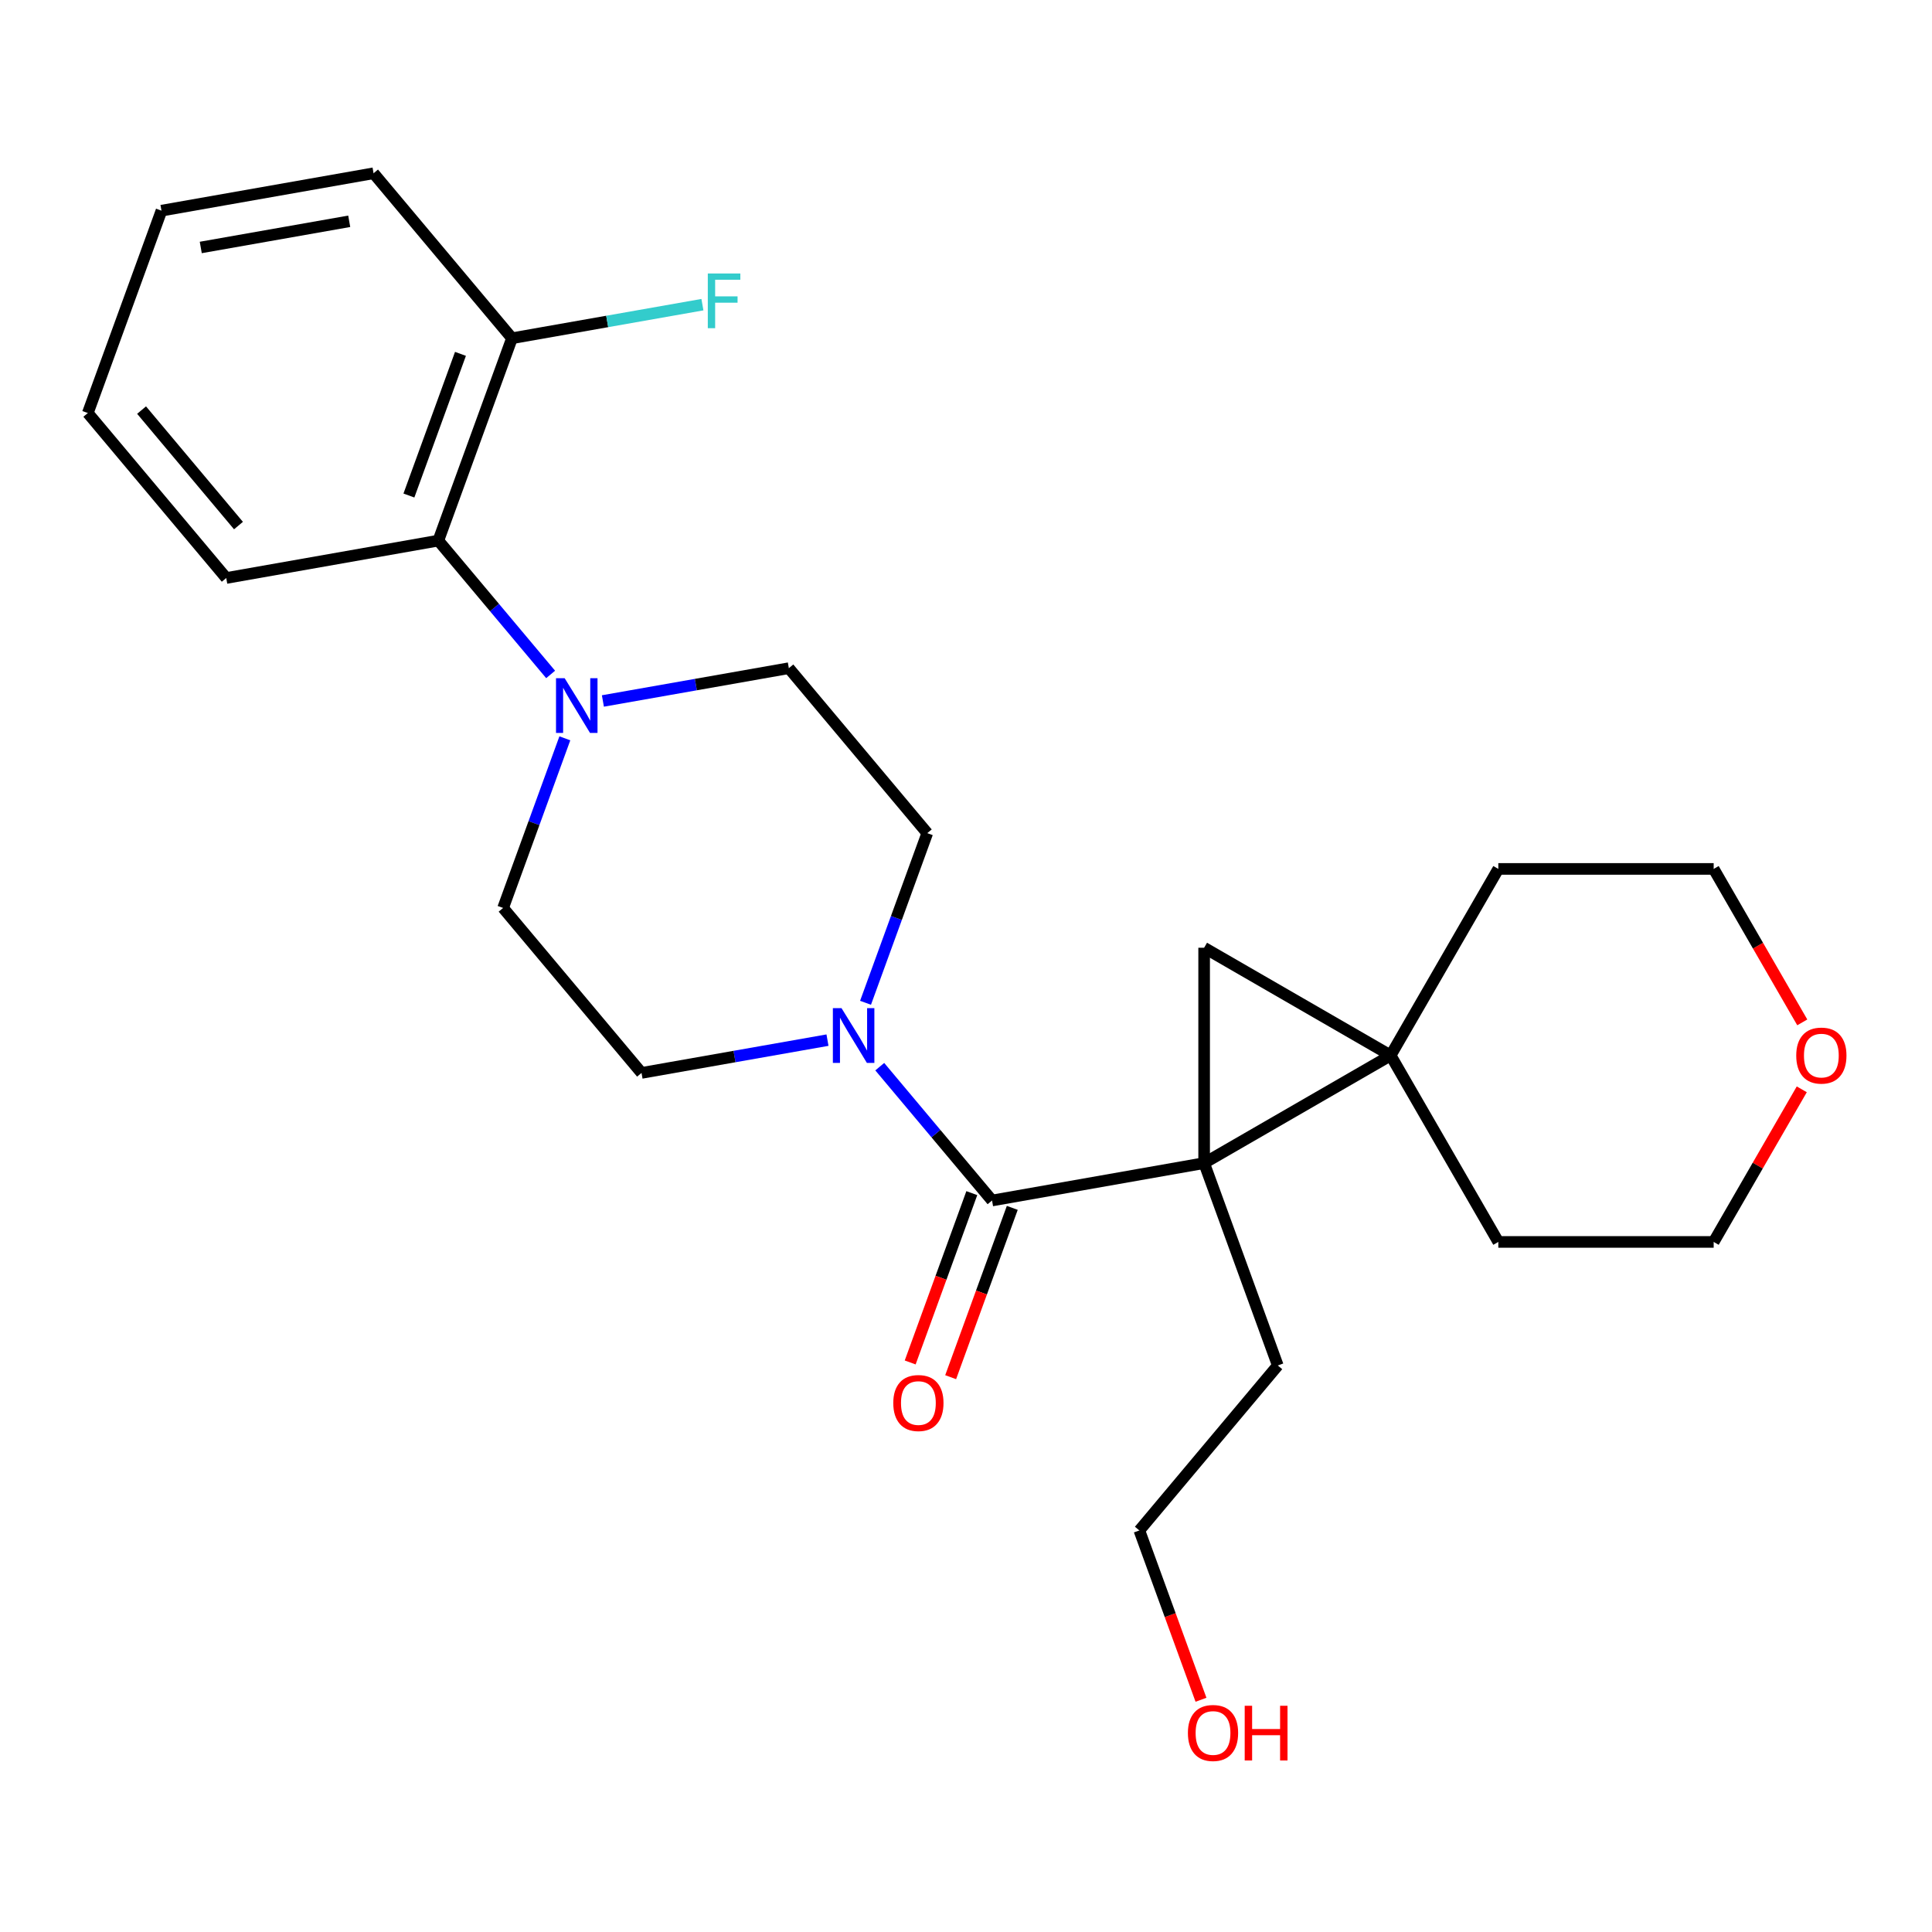 <?xml version='1.0' encoding='iso-8859-1'?>
<svg version='1.1' baseProfile='full'
              xmlns='http://www.w3.org/2000/svg'
                      xmlns:rdkit='http://www.rdkit.org/xml'
                      xmlns:xlink='http://www.w3.org/1999/xlink'
                  xml:space='preserve'
width='1000px' height='1000px' viewBox='0 0 1000 1000'>
<!-- END OF HEADER -->
<rect style='opacity:1.0;fill:#FFFFFF;stroke:none' width='1000' height='1000' x='0' y='0'> </rect>
<path class='bond-0' d='M 623.258,602.02 L 719.792,546.286' style='fill:none;fill-rule:evenodd;stroke:#000000;stroke-width:6px;stroke-linecap:butt;stroke-linejoin:miter;stroke-opacity:1' />
<path class='bond-1' d='M 623.258,602.02 L 513.483,621.377' style='fill:none;fill-rule:evenodd;stroke:#000000;stroke-width:6px;stroke-linecap:butt;stroke-linejoin:miter;stroke-opacity:1' />
<path class='bond-2' d='M 623.258,602.02 L 623.258,490.552' style='fill:none;fill-rule:evenodd;stroke:#000000;stroke-width:6px;stroke-linecap:butt;stroke-linejoin:miter;stroke-opacity:1' />
<path class='bond-13' d='M 623.258,602.02 L 661.382,706.767' style='fill:none;fill-rule:evenodd;stroke:#000000;stroke-width:6px;stroke-linecap:butt;stroke-linejoin:miter;stroke-opacity:1' />
<path class='bond-14' d='M 719.792,546.286 L 775.526,449.752' style='fill:none;fill-rule:evenodd;stroke:#000000;stroke-width:6px;stroke-linecap:butt;stroke-linejoin:miter;stroke-opacity:1' />
<path class='bond-15' d='M 719.792,546.286 L 775.526,642.821' style='fill:none;fill-rule:evenodd;stroke:#000000;stroke-width:6px;stroke-linecap:butt;stroke-linejoin:miter;stroke-opacity:1' />
<path class='bond-25' d='M 719.792,546.286 L 623.258,490.552' style='fill:none;fill-rule:evenodd;stroke:#000000;stroke-width:6px;stroke-linecap:butt;stroke-linejoin:miter;stroke-opacity:1' />
<path class='bond-3' d='M 513.483,621.377 L 484.421,586.742' style='fill:none;fill-rule:evenodd;stroke:#000000;stroke-width:6px;stroke-linecap:butt;stroke-linejoin:miter;stroke-opacity:1' />
<path class='bond-3' d='M 484.421,586.742 L 455.359,552.107' style='fill:none;fill-rule:evenodd;stroke:#0000FF;stroke-width:6px;stroke-linecap:butt;stroke-linejoin:miter;stroke-opacity:1' />
<path class='bond-6' d='M 503.008,617.564 L 487.059,661.384' style='fill:none;fill-rule:evenodd;stroke:#000000;stroke-width:6px;stroke-linecap:butt;stroke-linejoin:miter;stroke-opacity:1' />
<path class='bond-6' d='M 487.059,661.384 L 471.11,705.204' style='fill:none;fill-rule:evenodd;stroke:#FF0000;stroke-width:6px;stroke-linecap:butt;stroke-linejoin:miter;stroke-opacity:1' />
<path class='bond-6' d='M 523.957,625.189 L 508.008,669.009' style='fill:none;fill-rule:evenodd;stroke:#000000;stroke-width:6px;stroke-linecap:butt;stroke-linejoin:miter;stroke-opacity:1' />
<path class='bond-6' d='M 508.008,669.009 L 492.059,712.829' style='fill:none;fill-rule:evenodd;stroke:#FF0000;stroke-width:6px;stroke-linecap:butt;stroke-linejoin:miter;stroke-opacity:1' />
<path class='bond-7' d='M 448,519.04 L 463.978,475.141' style='fill:none;fill-rule:evenodd;stroke:#0000FF;stroke-width:6px;stroke-linecap:butt;stroke-linejoin:miter;stroke-opacity:1' />
<path class='bond-7' d='M 463.978,475.141 L 479.956,431.241' style='fill:none;fill-rule:evenodd;stroke:#000000;stroke-width:6px;stroke-linecap:butt;stroke-linejoin:miter;stroke-opacity:1' />
<path class='bond-8' d='M 428.305,538.372 L 380.181,546.858' style='fill:none;fill-rule:evenodd;stroke:#0000FF;stroke-width:6px;stroke-linecap:butt;stroke-linejoin:miter;stroke-opacity:1' />
<path class='bond-8' d='M 380.181,546.858 L 332.057,555.343' style='fill:none;fill-rule:evenodd;stroke:#000000;stroke-width:6px;stroke-linecap:butt;stroke-linejoin:miter;stroke-opacity:1' />
<path class='bond-4' d='M 292.363,382.154 L 276.384,426.054' style='fill:none;fill-rule:evenodd;stroke:#0000FF;stroke-width:6px;stroke-linecap:butt;stroke-linejoin:miter;stroke-opacity:1' />
<path class='bond-4' d='M 276.384,426.054 L 260.406,469.953' style='fill:none;fill-rule:evenodd;stroke:#000000;stroke-width:6px;stroke-linecap:butt;stroke-linejoin:miter;stroke-opacity:1' />
<path class='bond-5' d='M 285.004,349.087 L 255.942,314.452' style='fill:none;fill-rule:evenodd;stroke:#0000FF;stroke-width:6px;stroke-linecap:butt;stroke-linejoin:miter;stroke-opacity:1' />
<path class='bond-5' d='M 255.942,314.452 L 226.88,279.817' style='fill:none;fill-rule:evenodd;stroke:#000000;stroke-width:6px;stroke-linecap:butt;stroke-linejoin:miter;stroke-opacity:1' />
<path class='bond-27' d='M 312.058,362.822 L 360.182,354.337' style='fill:none;fill-rule:evenodd;stroke:#0000FF;stroke-width:6px;stroke-linecap:butt;stroke-linejoin:miter;stroke-opacity:1' />
<path class='bond-27' d='M 360.182,354.337 L 408.306,345.851' style='fill:none;fill-rule:evenodd;stroke:#000000;stroke-width:6px;stroke-linecap:butt;stroke-linejoin:miter;stroke-opacity:1' />
<path class='bond-11' d='M 226.88,279.817 L 265.005,175.071' style='fill:none;fill-rule:evenodd;stroke:#000000;stroke-width:6px;stroke-linecap:butt;stroke-linejoin:miter;stroke-opacity:1' />
<path class='bond-11' d='M 211.65,256.481 L 238.337,183.158' style='fill:none;fill-rule:evenodd;stroke:#000000;stroke-width:6px;stroke-linecap:butt;stroke-linejoin:miter;stroke-opacity:1' />
<path class='bond-18' d='M 226.88,279.817 L 117.105,299.174' style='fill:none;fill-rule:evenodd;stroke:#000000;stroke-width:6px;stroke-linecap:butt;stroke-linejoin:miter;stroke-opacity:1' />
<path class='bond-9' d='M 479.956,431.241 L 408.306,345.851' style='fill:none;fill-rule:evenodd;stroke:#000000;stroke-width:6px;stroke-linecap:butt;stroke-linejoin:miter;stroke-opacity:1' />
<path class='bond-10' d='M 332.057,555.343 L 260.406,469.953' style='fill:none;fill-rule:evenodd;stroke:#000000;stroke-width:6px;stroke-linecap:butt;stroke-linejoin:miter;stroke-opacity:1' />
<path class='bond-16' d='M 265.005,175.071 L 314.289,166.381' style='fill:none;fill-rule:evenodd;stroke:#000000;stroke-width:6px;stroke-linecap:butt;stroke-linejoin:miter;stroke-opacity:1' />
<path class='bond-16' d='M 314.289,166.381 L 363.573,157.691' style='fill:none;fill-rule:evenodd;stroke:#33CCCC;stroke-width:6px;stroke-linecap:butt;stroke-linejoin:miter;stroke-opacity:1' />
<path class='bond-21' d='M 265.005,175.071 L 193.354,89.681' style='fill:none;fill-rule:evenodd;stroke:#000000;stroke-width:6px;stroke-linecap:butt;stroke-linejoin:miter;stroke-opacity:1' />
<path class='bond-12' d='M 932.599,563.833 L 909.797,603.327' style='fill:none;fill-rule:evenodd;stroke:#FF0000;stroke-width:6px;stroke-linecap:butt;stroke-linejoin:miter;stroke-opacity:1' />
<path class='bond-12' d='M 909.797,603.327 L 886.995,642.821' style='fill:none;fill-rule:evenodd;stroke:#000000;stroke-width:6px;stroke-linecap:butt;stroke-linejoin:miter;stroke-opacity:1' />
<path class='bond-26' d='M 932.853,529.18 L 909.924,489.466' style='fill:none;fill-rule:evenodd;stroke:#FF0000;stroke-width:6px;stroke-linecap:butt;stroke-linejoin:miter;stroke-opacity:1' />
<path class='bond-26' d='M 909.924,489.466 L 886.995,449.752' style='fill:none;fill-rule:evenodd;stroke:#000000;stroke-width:6px;stroke-linecap:butt;stroke-linejoin:miter;stroke-opacity:1' />
<path class='bond-22' d='M 661.382,706.767 L 589.732,792.156' style='fill:none;fill-rule:evenodd;stroke:#000000;stroke-width:6px;stroke-linecap:butt;stroke-linejoin:miter;stroke-opacity:1' />
<path class='bond-19' d='M 775.526,449.752 L 886.995,449.752' style='fill:none;fill-rule:evenodd;stroke:#000000;stroke-width:6px;stroke-linecap:butt;stroke-linejoin:miter;stroke-opacity:1' />
<path class='bond-20' d='M 775.526,642.821 L 886.995,642.821' style='fill:none;fill-rule:evenodd;stroke:#000000;stroke-width:6px;stroke-linecap:butt;stroke-linejoin:miter;stroke-opacity:1' />
<path class='bond-17' d='M 621.63,879.796 L 605.681,835.976' style='fill:none;fill-rule:evenodd;stroke:#FF0000;stroke-width:6px;stroke-linecap:butt;stroke-linejoin:miter;stroke-opacity:1' />
<path class='bond-17' d='M 605.681,835.976 L 589.732,792.156' style='fill:none;fill-rule:evenodd;stroke:#000000;stroke-width:6px;stroke-linecap:butt;stroke-linejoin:miter;stroke-opacity:1' />
<path class='bond-23' d='M 117.105,299.174 L 45.455,213.784' style='fill:none;fill-rule:evenodd;stroke:#000000;stroke-width:6px;stroke-linecap:butt;stroke-linejoin:miter;stroke-opacity:1' />
<path class='bond-23' d='M 123.436,272.035 L 73.28,212.262' style='fill:none;fill-rule:evenodd;stroke:#000000;stroke-width:6px;stroke-linecap:butt;stroke-linejoin:miter;stroke-opacity:1' />
<path class='bond-28' d='M 193.354,89.681 L 83.579,109.038' style='fill:none;fill-rule:evenodd;stroke:#000000;stroke-width:6px;stroke-linecap:butt;stroke-linejoin:miter;stroke-opacity:1' />
<path class='bond-28' d='M 180.759,114.54 L 103.917,128.089' style='fill:none;fill-rule:evenodd;stroke:#000000;stroke-width:6px;stroke-linecap:butt;stroke-linejoin:miter;stroke-opacity:1' />
<path class='bond-24' d='M 45.455,213.784 L 83.579,109.038' style='fill:none;fill-rule:evenodd;stroke:#000000;stroke-width:6px;stroke-linecap:butt;stroke-linejoin:miter;stroke-opacity:1' />
<path  class='atom-4' d='M 435.572 521.827
L 444.852 536.827
Q 445.772 538.307, 447.252 540.987
Q 448.732 543.667, 448.812 543.827
L 448.812 521.827
L 452.572 521.827
L 452.572 550.147
L 448.692 550.147
L 438.732 533.747
Q 437.572 531.827, 436.332 529.627
Q 435.132 527.427, 434.772 526.747
L 434.772 550.147
L 431.092 550.147
L 431.092 521.827
L 435.572 521.827
' fill='#0000FF'/>
<path  class='atom-5' d='M 292.271 351.047
L 301.551 366.047
Q 302.471 367.527, 303.951 370.207
Q 305.431 372.887, 305.511 373.047
L 305.511 351.047
L 309.271 351.047
L 309.271 379.367
L 305.391 379.367
L 295.431 362.967
Q 294.271 361.047, 293.031 358.847
Q 291.831 356.647, 291.471 355.967
L 291.471 379.367
L 287.791 379.367
L 287.791 351.047
L 292.271 351.047
' fill='#0000FF'/>
<path  class='atom-7' d='M 462.358 726.203
Q 462.358 719.403, 465.718 715.603
Q 469.078 711.803, 475.358 711.803
Q 481.638 711.803, 484.998 715.603
Q 488.358 719.403, 488.358 726.203
Q 488.358 733.083, 484.958 737.003
Q 481.558 740.883, 475.358 740.883
Q 469.118 740.883, 465.718 737.003
Q 462.358 733.123, 462.358 726.203
M 475.358 737.683
Q 479.678 737.683, 481.998 734.803
Q 484.358 731.883, 484.358 726.203
Q 484.358 720.643, 481.998 717.843
Q 479.678 715.003, 475.358 715.003
Q 471.038 715.003, 468.678 717.803
Q 466.358 720.603, 466.358 726.203
Q 466.358 731.923, 468.678 734.803
Q 471.038 737.683, 475.358 737.683
' fill='#FF0000'/>
<path  class='atom-13' d='M 929.729 546.366
Q 929.729 539.566, 933.089 535.766
Q 936.449 531.966, 942.729 531.966
Q 949.009 531.966, 952.369 535.766
Q 955.729 539.566, 955.729 546.366
Q 955.729 553.246, 952.329 557.166
Q 948.929 561.046, 942.729 561.046
Q 936.489 561.046, 933.089 557.166
Q 929.729 553.286, 929.729 546.366
M 942.729 557.846
Q 947.049 557.846, 949.369 554.966
Q 951.729 552.046, 951.729 546.366
Q 951.729 540.806, 949.369 538.006
Q 947.049 535.166, 942.729 535.166
Q 938.409 535.166, 936.049 537.966
Q 933.729 540.766, 933.729 546.366
Q 933.729 552.086, 936.049 554.966
Q 938.409 557.846, 942.729 557.846
' fill='#FF0000'/>
<path  class='atom-17' d='M 366.36 141.555
L 383.2 141.555
L 383.2 144.795
L 370.16 144.795
L 370.16 153.395
L 381.76 153.395
L 381.76 156.675
L 370.16 156.675
L 370.16 169.875
L 366.36 169.875
L 366.36 141.555
' fill='#33CCCC'/>
<path  class='atom-18' d='M 614.856 896.983
Q 614.856 890.183, 618.216 886.383
Q 621.576 882.583, 627.856 882.583
Q 634.136 882.583, 637.496 886.383
Q 640.856 890.183, 640.856 896.983
Q 640.856 903.863, 637.456 907.783
Q 634.056 911.663, 627.856 911.663
Q 621.616 911.663, 618.216 907.783
Q 614.856 903.903, 614.856 896.983
M 627.856 908.463
Q 632.176 908.463, 634.496 905.583
Q 636.856 902.663, 636.856 896.983
Q 636.856 891.423, 634.496 888.623
Q 632.176 885.783, 627.856 885.783
Q 623.536 885.783, 621.176 888.583
Q 618.856 891.383, 618.856 896.983
Q 618.856 902.703, 621.176 905.583
Q 623.536 908.463, 627.856 908.463
' fill='#FF0000'/>
<path  class='atom-18' d='M 644.256 882.903
L 648.096 882.903
L 648.096 894.943
L 662.576 894.943
L 662.576 882.903
L 666.416 882.903
L 666.416 911.223
L 662.576 911.223
L 662.576 898.143
L 648.096 898.143
L 648.096 911.223
L 644.256 911.223
L 644.256 882.903
' fill='#FF0000'/>
</svg>
